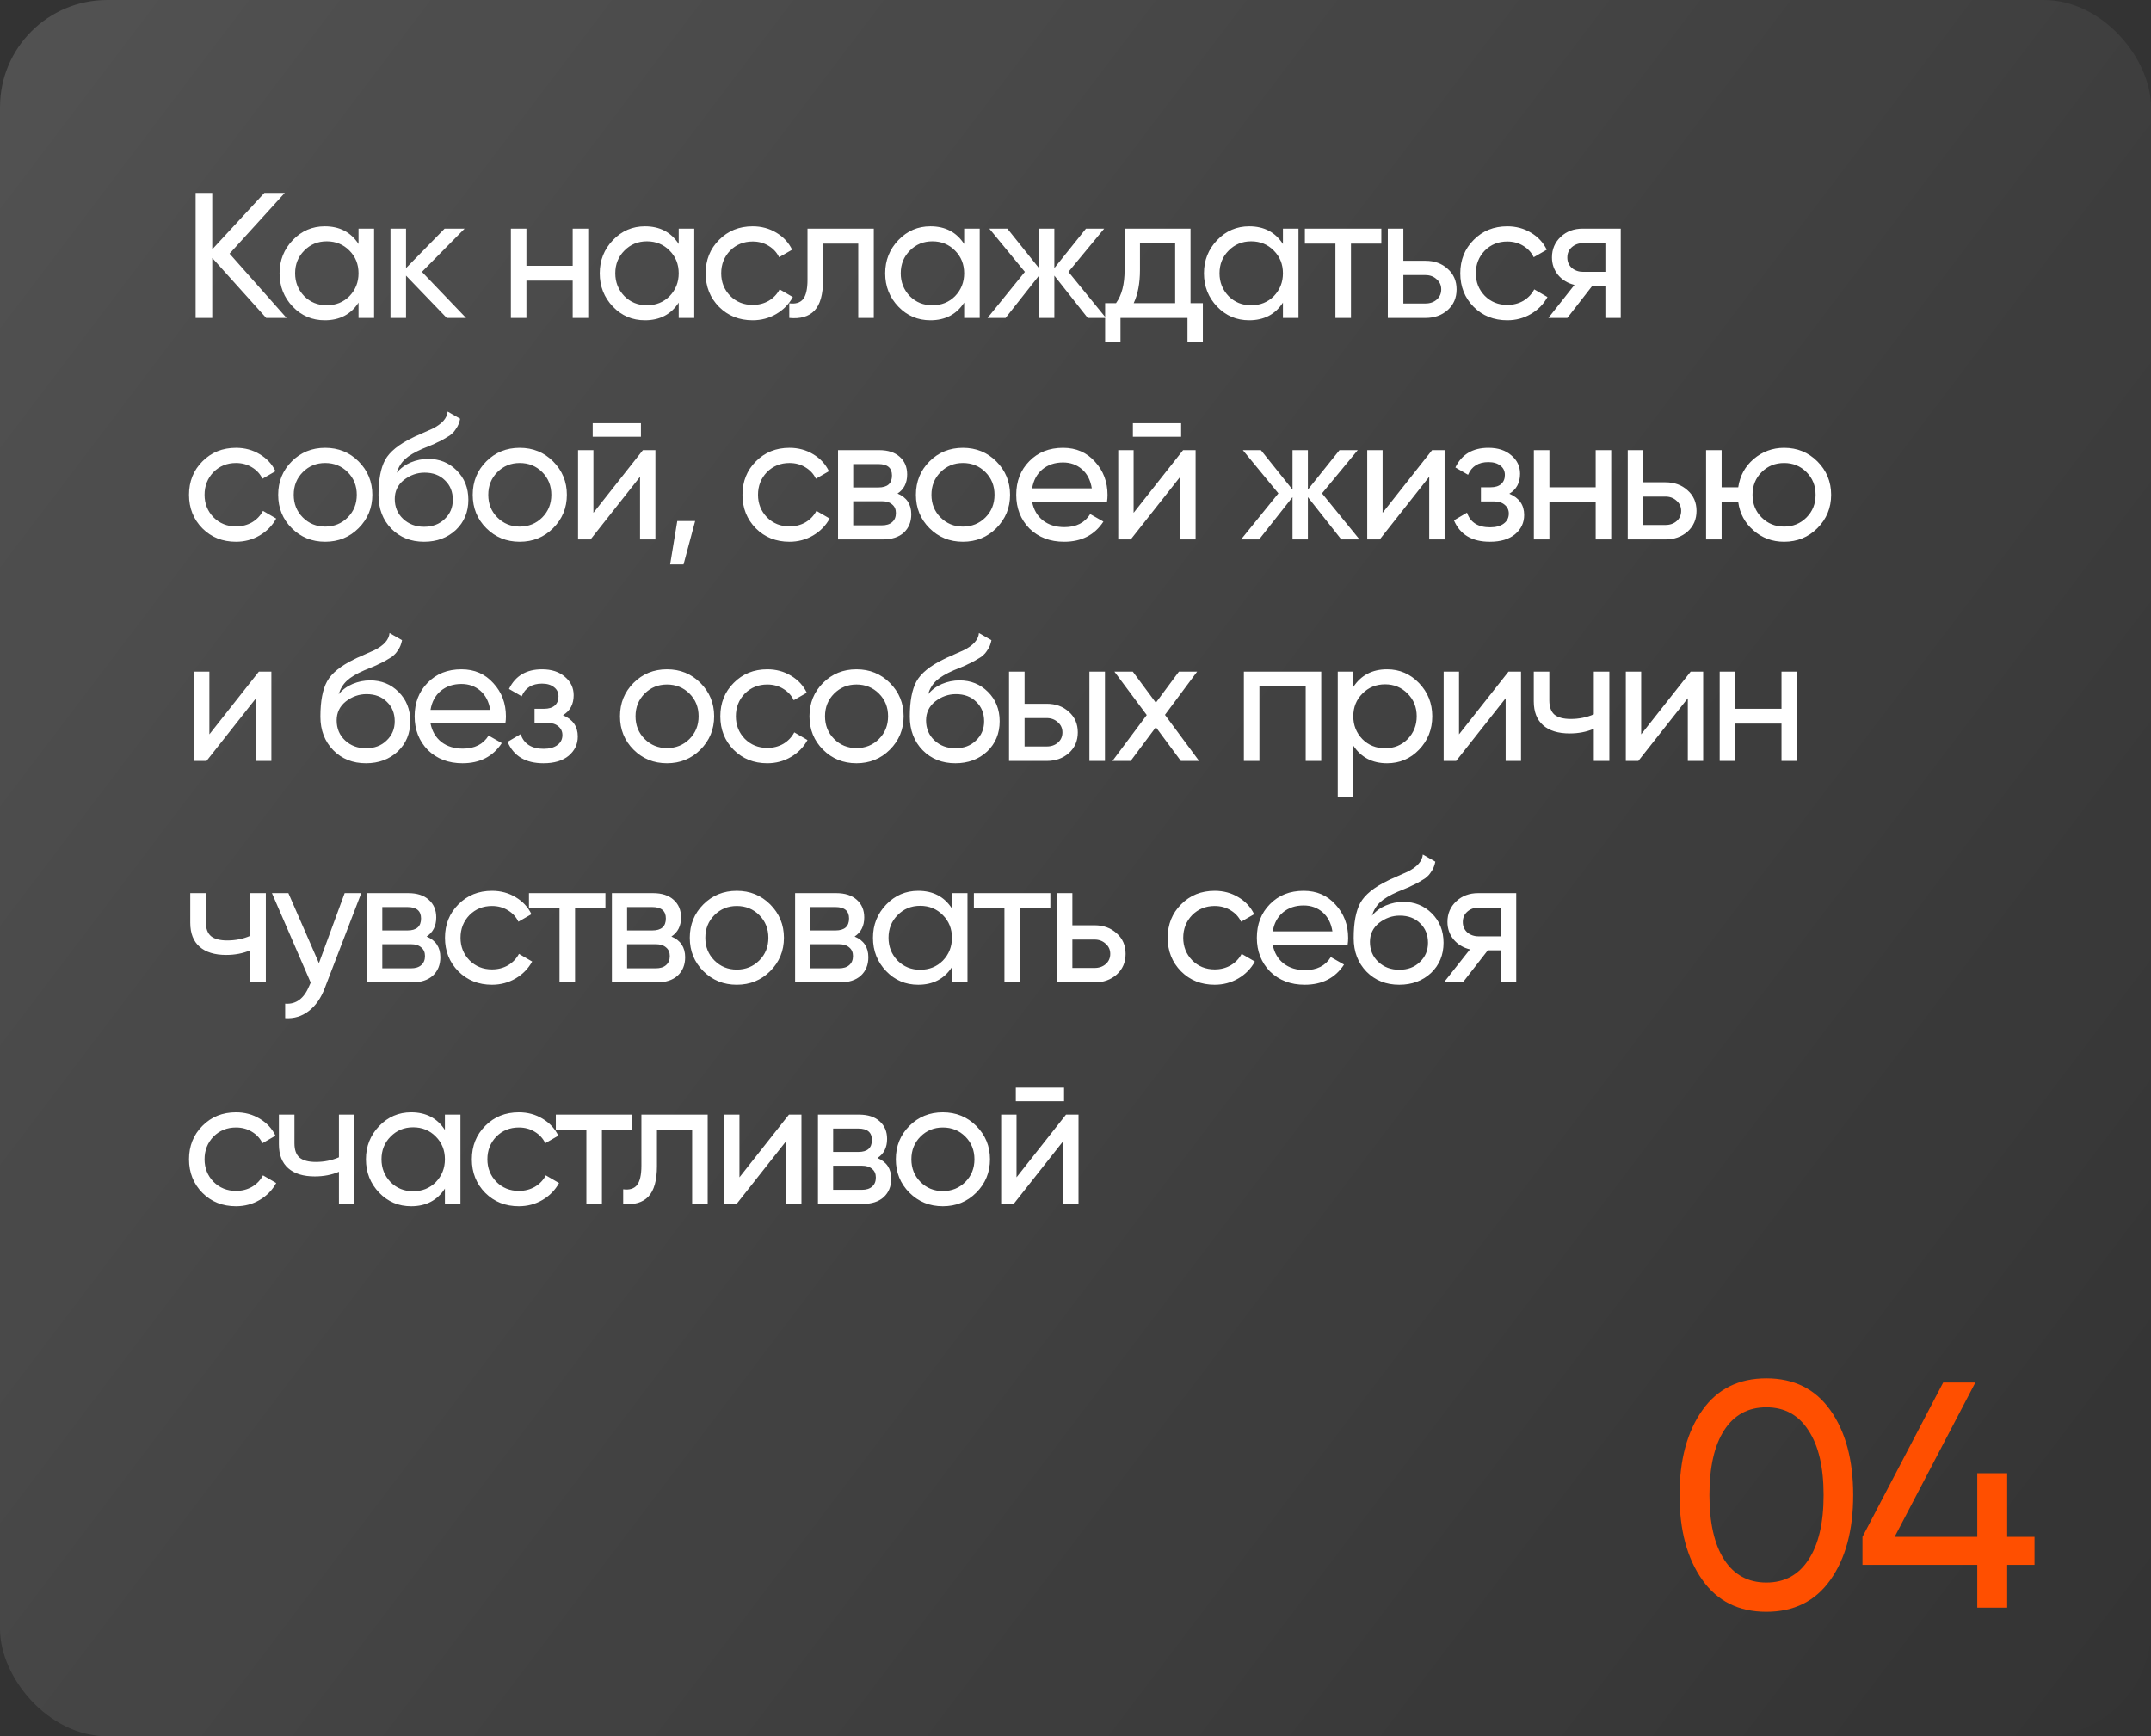 <?xml version="1.0" encoding="UTF-8"?> <svg xmlns="http://www.w3.org/2000/svg" width="602" height="486" viewBox="0 0 602 486" fill="none"><rect x="0" y="0" width="602" height="486" fill="#333333" stroke="none"/> <rect opacity="0.15" width="602" height="486" rx="30" fill="url(#paint0_linear_70_635)"></rect> <path d="M64.25 71L80.2 89H74.5L59.4 72.2V89H54.75V54H59.4V69.8L74 54H79.7L64.25 71ZM100.344 68.3V64H104.694V89H100.344V84.7C98.21 88 95.06 89.65 90.894 89.65C87.36 89.65 84.377 88.383 81.944 85.85C79.477 83.283 78.244 80.167 78.244 76.5C78.244 72.867 79.477 69.767 81.944 67.2C84.41 64.633 87.394 63.35 90.894 63.35C95.06 63.35 98.21 65 100.344 68.3ZM91.444 85.45C93.977 85.45 96.094 84.6 97.794 82.9C99.494 81.133 100.344 79 100.344 76.5C100.344 73.967 99.494 71.85 97.794 70.15C96.094 68.417 93.977 67.55 91.444 67.55C88.944 67.55 86.844 68.417 85.144 70.15C83.444 71.85 82.594 73.967 82.594 76.5C82.594 79 83.444 81.133 85.144 82.9C86.844 84.6 88.944 85.45 91.444 85.45ZM118.084 76.1L130.434 89H125.034L113.634 77.15V89H109.284V64H113.634V75.05L124.434 64H130.034L118.084 76.1ZM160.28 74.4V64H164.63V89H160.28V78.55H147.33V89H142.98V64H147.33V74.4H160.28ZM189.951 68.3V64H194.301V89H189.951V84.7C187.818 88 184.668 89.65 180.501 89.65C176.968 89.65 173.985 88.383 171.551 85.85C169.085 83.283 167.851 80.167 167.851 76.5C167.851 72.867 169.085 69.767 171.551 67.2C174.018 64.633 177.001 63.35 180.501 63.35C184.668 63.35 187.818 65 189.951 68.3ZM181.051 85.45C183.585 85.45 185.701 84.6 187.401 82.9C189.101 81.133 189.951 79 189.951 76.5C189.951 73.967 189.101 71.85 187.401 70.15C185.701 68.417 183.585 67.55 181.051 67.55C178.551 67.55 176.451 68.417 174.751 70.15C173.051 71.85 172.201 73.967 172.201 76.5C172.201 79 173.051 81.133 174.751 82.9C176.451 84.6 178.551 85.45 181.051 85.45ZM210.642 89.65C206.875 89.65 203.742 88.4 201.242 85.9C198.742 83.367 197.492 80.233 197.492 76.5C197.492 72.767 198.742 69.65 201.242 67.15C203.742 64.617 206.875 63.35 210.642 63.35C213.108 63.35 215.325 63.95 217.292 65.15C219.258 66.317 220.725 67.9 221.692 69.9L218.042 72C217.408 70.667 216.425 69.6 215.092 68.8C213.792 68 212.308 67.6 210.642 67.6C208.142 67.6 206.042 68.45 204.342 70.15C202.675 71.883 201.842 74 201.842 76.5C201.842 78.967 202.675 81.067 204.342 82.8C206.042 84.5 208.142 85.35 210.642 85.35C212.308 85.35 213.808 84.967 215.142 84.2C216.475 83.4 217.492 82.333 218.192 81L221.892 83.15C220.792 85.15 219.242 86.733 217.242 87.9C215.242 89.067 213.042 89.65 210.642 89.65ZM225.998 64H244.548V89H240.198V68.2H230.348V78.4C230.348 82.4 229.548 85.25 227.948 86.95C226.348 88.617 223.998 89.3 220.898 89V84.9C222.632 85.133 223.915 84.75 224.748 83.75C225.582 82.717 225.998 80.9 225.998 78.3V64ZM269.84 68.3V64H274.19V89H269.84V84.7C267.707 88 264.557 89.65 260.39 89.65C256.857 89.65 253.873 88.383 251.44 85.85C248.973 83.283 247.74 80.167 247.74 76.5C247.74 72.867 248.973 69.767 251.44 67.2C253.907 64.633 256.89 63.35 260.39 63.35C264.557 63.35 267.707 65 269.84 68.3ZM260.94 85.45C263.473 85.45 265.59 84.6 267.29 82.9C268.99 81.133 269.84 79 269.84 76.5C269.84 73.967 268.99 71.85 267.29 70.15C265.59 68.417 263.473 67.55 260.94 67.55C258.44 67.55 256.34 68.417 254.64 70.15C252.94 71.85 252.09 73.967 252.09 76.5C252.09 79 252.94 81.133 254.64 82.9C256.34 84.6 258.44 85.45 260.94 85.45ZM299.03 76.1L309.53 89H304.43L295.08 77.15V89H290.78V77.15L281.43 89H276.38L286.83 76.1L276.88 64H281.93L290.78 75.05V64H295.08V75.05L303.93 64H309.03L299.03 76.1ZM333.193 64V84.85H336.643V95.7H332.343V89H313.593V95.7H309.293V84.85H312.343C313.943 82.65 314.743 79.567 314.743 75.6V64H333.193ZM317.293 84.85H328.893V68.05H319.043V75.6C319.043 79.267 318.459 82.35 317.293 84.85ZM359.055 68.3V64H363.405V89H359.055V84.7C356.921 88 353.771 89.65 349.605 89.65C346.071 89.65 343.088 88.383 340.655 85.85C338.188 83.283 336.955 80.167 336.955 76.5C336.955 72.867 338.188 69.767 340.655 67.2C343.121 64.633 346.105 63.35 349.605 63.35C353.771 63.35 356.921 65 359.055 68.3ZM350.155 85.45C352.688 85.45 354.805 84.6 356.505 82.9C358.205 81.133 359.055 79 359.055 76.5C359.055 73.967 358.205 71.85 356.505 70.15C354.805 68.417 352.688 67.55 350.155 67.55C347.655 67.55 345.555 68.417 343.855 70.15C342.155 71.85 341.305 73.967 341.305 76.5C341.305 79 342.155 81.133 343.855 82.9C345.555 84.6 347.655 85.45 350.155 85.45ZM365.195 64H386.595V68.2H378.095V89H373.745V68.2H365.195V64ZM392.757 73H398.957C401.457 73 403.524 73.75 405.157 75.25C406.824 76.717 407.657 78.633 407.657 81C407.657 83.367 406.824 85.3 405.157 86.8C403.491 88.267 401.424 89 398.957 89H388.407V64H392.757V73ZM392.757 84.95H398.957C400.224 84.95 401.274 84.583 402.107 83.85C402.941 83.117 403.357 82.167 403.357 81C403.357 79.833 402.924 78.883 402.057 78.15C401.224 77.383 400.191 77 398.957 77H392.757V84.95ZM421.839 89.65C418.072 89.65 414.939 88.4 412.439 85.9C409.939 83.367 408.689 80.233 408.689 76.5C408.689 72.767 409.939 69.65 412.439 67.15C414.939 64.617 418.072 63.35 421.839 63.35C424.306 63.35 426.522 63.95 428.489 65.15C430.456 66.317 431.922 67.9 432.889 69.9L429.239 72C428.606 70.667 427.622 69.6 426.289 68.8C424.989 68 423.506 67.6 421.839 67.6C419.339 67.6 417.239 68.45 415.539 70.15C413.872 71.883 413.039 74 413.039 76.5C413.039 78.967 413.872 81.067 415.539 82.8C417.239 84.5 419.339 85.35 421.839 85.35C423.506 85.35 425.006 84.967 426.339 84.2C427.672 83.4 428.689 82.333 429.389 81L433.089 83.15C431.989 85.15 430.439 86.733 428.439 87.9C426.439 89.067 424.239 89.65 421.839 89.65ZM442.946 64H453.596V89H449.296V80H445.646L438.646 89H433.346L440.646 79.75C438.746 79.283 437.212 78.35 436.046 76.95C434.912 75.55 434.346 73.917 434.346 72.05C434.346 69.75 435.162 67.833 436.796 66.3C438.429 64.767 440.479 64 442.946 64ZM443.096 76.1H449.296V68.05H443.096C441.829 68.05 440.762 68.433 439.896 69.2C439.062 69.933 438.646 70.9 438.646 72.1C438.646 73.267 439.062 74.233 439.896 75C440.762 75.733 441.829 76.1 443.096 76.1ZM66.05 151.65C62.283 151.65 59.15 150.4 56.65 147.9C54.15 145.367 52.9 142.233 52.9 138.5C52.9 134.767 54.15 131.65 56.65 129.15C59.15 126.617 62.283 125.35 66.05 125.35C68.517 125.35 70.733 125.95 72.7 127.15C74.667 128.317 76.133 129.9 77.1 131.9L73.45 134C72.817 132.667 71.833 131.6 70.5 130.8C69.2 130 67.717 129.6 66.05 129.6C63.55 129.6 61.45 130.45 59.75 132.15C58.083 133.883 57.25 136 57.25 138.5C57.25 140.967 58.083 143.067 59.75 144.8C61.45 146.5 63.55 147.35 66.05 147.35C67.717 147.35 69.217 146.967 70.55 146.2C71.883 145.4 72.9 144.333 73.6 143L77.3 145.15C76.2 147.15 74.65 148.733 72.65 149.9C70.65 151.067 68.45 151.65 66.05 151.65ZM100.353 147.85C97.82 150.383 94.703 151.65 91.003 151.65C87.303 151.65 84.186 150.383 81.653 147.85C79.12 145.317 77.853 142.2 77.853 138.5C77.853 134.8 79.12 131.683 81.653 129.15C84.186 126.617 87.303 125.35 91.003 125.35C94.703 125.35 97.82 126.617 100.353 129.15C102.92 131.717 104.203 134.833 104.203 138.5C104.203 142.167 102.92 145.283 100.353 147.85ZM91.003 147.4C93.503 147.4 95.603 146.55 97.303 144.85C99.003 143.15 99.853 141.033 99.853 138.5C99.853 135.967 99.003 133.85 97.303 132.15C95.603 130.45 93.503 129.6 91.003 129.6C88.537 129.6 86.453 130.45 84.753 132.15C83.053 133.85 82.203 135.967 82.203 138.5C82.203 141.033 83.053 143.15 84.753 144.85C86.453 146.55 88.537 147.4 91.003 147.4ZM118.681 151.65C114.981 151.65 111.931 150.433 109.531 148C107.131 145.533 105.931 142.4 105.931 138.6C105.931 134.3 106.548 131.017 107.781 128.75C109.048 126.45 111.615 124.367 115.481 122.5C115.681 122.4 115.915 122.283 116.181 122.15C116.481 122.017 116.831 121.867 117.231 121.7C117.665 121.5 118.031 121.333 118.331 121.2L121.031 120C123.698 118.667 125.115 117.067 125.281 115.2L128.781 117.2C128.548 118.367 128.165 119.3 127.631 120C127.598 120.067 127.498 120.217 127.331 120.45C127.165 120.65 127.048 120.8 126.981 120.9C126.915 120.967 126.798 121.083 126.631 121.25C126.498 121.383 126.348 121.517 126.181 121.65C126.048 121.783 125.865 121.917 125.631 122.05C124.398 122.817 123.515 123.317 122.981 123.55C122.781 123.65 122.565 123.75 122.331 123.85C122.131 123.95 121.965 124.033 121.831 124.1C121.698 124.167 121.598 124.217 121.531 124.25L119.881 124.95L118.281 125.6C116.048 126.567 114.398 127.55 113.331 128.55C112.265 129.55 111.498 130.817 111.031 132.35C112.065 131.083 113.365 130.117 114.931 129.45C116.531 128.783 118.165 128.45 119.831 128.45C122.998 128.45 125.648 129.517 127.781 131.65C129.981 133.817 131.081 136.567 131.081 139.9C131.081 143.3 129.915 146.117 127.581 148.35C125.215 150.55 122.248 151.65 118.681 151.65ZM126.731 139.9C126.731 137.667 125.998 135.85 124.531 134.45C123.098 133.017 121.198 132.3 118.831 132.3C116.731 132.3 114.798 132.983 113.031 134.35C111.331 135.717 110.481 137.483 110.481 139.65C110.481 141.917 111.265 143.783 112.831 145.25C114.398 146.717 116.348 147.45 118.681 147.45C121.048 147.45 122.965 146.733 124.431 145.3C125.965 143.867 126.731 142.067 126.731 139.9ZM154.8 147.85C152.267 150.383 149.15 151.65 145.45 151.65C141.75 151.65 138.634 150.383 136.1 147.85C133.567 145.317 132.3 142.2 132.3 138.5C132.3 134.8 133.567 131.683 136.1 129.15C138.634 126.617 141.75 125.35 145.45 125.35C149.15 125.35 152.267 126.617 154.8 129.15C157.367 131.717 158.65 134.833 158.65 138.5C158.65 142.167 157.367 145.283 154.8 147.85ZM145.45 147.4C147.95 147.4 150.05 146.55 151.75 144.85C153.45 143.15 154.3 141.033 154.3 138.5C154.3 135.967 153.45 133.85 151.75 132.15C150.05 130.45 147.95 129.6 145.45 129.6C142.984 129.6 140.9 130.45 139.2 132.15C137.5 133.85 136.65 135.967 136.65 138.5C136.65 141.033 137.5 143.15 139.2 144.85C140.9 146.55 142.984 147.4 145.45 147.4ZM179.379 122.25H165.879V118.45H179.379V122.25ZM166.079 143.55L179.929 126H183.429V151H179.129V133.45L165.279 151H161.779V126H166.079V143.55ZM189.55 145.85H194.55L191.3 158H187.55L189.55 145.85ZM220.946 151.65C217.18 151.65 214.046 150.4 211.546 147.9C209.046 145.367 207.796 142.233 207.796 138.5C207.796 134.767 209.046 131.65 211.546 129.15C214.046 126.617 217.18 125.35 220.946 125.35C223.413 125.35 225.63 125.95 227.596 127.15C229.563 128.317 231.03 129.9 231.996 131.9L228.346 134C227.713 132.667 226.73 131.6 225.396 130.8C224.096 130 222.613 129.6 220.946 129.6C218.446 129.6 216.346 130.45 214.646 132.15C212.98 133.883 212.146 136 212.146 138.5C212.146 140.967 212.98 143.067 214.646 144.8C216.346 146.5 218.446 147.35 220.946 147.35C222.613 147.35 224.113 146.967 225.446 146.2C226.78 145.4 227.796 144.333 228.496 143L232.196 145.15C231.096 147.15 229.546 148.733 227.546 149.9C225.546 151.067 223.346 151.65 220.946 151.65ZM251.19 138.15C253.757 139.217 255.04 141.15 255.04 143.95C255.04 146.083 254.34 147.8 252.94 149.1C251.54 150.367 249.574 151 247.04 151H234.54V126H246.04C248.507 126 250.424 126.617 251.79 127.85C253.19 129.083 253.89 130.733 253.89 132.8C253.89 135.2 252.99 136.983 251.19 138.15ZM245.84 129.9H238.79V136.45H245.84C248.374 136.45 249.64 135.333 249.64 133.1C249.64 130.967 248.374 129.9 245.84 129.9ZM238.79 147.05H246.79C248.057 147.05 249.024 146.75 249.69 146.15C250.39 145.55 250.74 144.7 250.74 143.6C250.74 142.567 250.39 141.767 249.69 141.2C249.024 140.6 248.057 140.3 246.79 140.3H238.79V147.05ZM278.836 147.85C276.302 150.383 273.186 151.65 269.486 151.65C265.786 151.65 262.669 150.383 260.136 147.85C257.602 145.317 256.336 142.2 256.336 138.5C256.336 134.8 257.602 131.683 260.136 129.15C262.669 126.617 265.786 125.35 269.486 125.35C273.186 125.35 276.302 126.617 278.836 129.15C281.402 131.717 282.686 134.833 282.686 138.5C282.686 142.167 281.402 145.283 278.836 147.85ZM269.486 147.4C271.986 147.4 274.086 146.55 275.786 144.85C277.486 143.15 278.336 141.033 278.336 138.5C278.336 135.967 277.486 133.85 275.786 132.15C274.086 130.45 271.986 129.6 269.486 129.6C267.019 129.6 264.936 130.45 263.236 132.15C261.536 133.85 260.686 135.967 260.686 138.5C260.686 141.033 261.536 143.15 263.236 144.85C264.936 146.55 267.019 147.4 269.486 147.4ZM309.814 140.5H288.864C289.297 142.7 290.314 144.433 291.914 145.7C293.514 146.933 295.514 147.55 297.914 147.55C301.214 147.55 303.614 146.333 305.114 143.9L308.814 146C306.347 149.767 302.68 151.65 297.814 151.65C293.88 151.65 290.647 150.417 288.114 147.95C285.647 145.417 284.414 142.267 284.414 138.5C284.414 134.7 285.63 131.567 288.064 129.1C290.497 126.6 293.647 125.35 297.514 125.35C301.18 125.35 304.164 126.65 306.464 129.25C308.797 131.783 309.964 134.883 309.964 138.55C309.964 139.183 309.914 139.833 309.814 140.5ZM297.514 129.45C295.214 129.45 293.28 130.1 291.714 131.4C290.18 132.7 289.23 134.467 288.864 136.7H305.564C305.197 134.4 304.28 132.617 302.814 131.35C301.347 130.083 299.58 129.45 297.514 129.45ZM330.564 122.25H317.064V118.45H330.564V122.25ZM317.264 143.55L331.114 126H334.614V151H330.314V133.45L316.464 151H312.964V126H317.264V143.55ZM369.986 138.1L380.486 151H375.386L366.036 139.15V151H361.736V139.15L352.386 151H347.336L357.786 138.1L347.836 126H352.886L361.736 137.05V126H366.036V137.05L374.886 126H379.986L369.986 138.1ZM386.948 143.55L400.798 126H404.298V151H399.998V133.45L386.148 151H382.648V126H386.948V143.55ZM422.419 138.2C425.186 139.367 426.569 141.35 426.569 144.15C426.569 146.317 425.719 148.117 424.019 149.55C422.319 150.95 419.969 151.65 416.969 151.65C411.969 151.65 408.619 149.65 406.919 145.65L410.569 143.5C411.502 146.233 413.652 147.6 417.019 147.6C418.652 147.6 419.936 147.25 420.869 146.55C421.802 145.85 422.269 144.917 422.269 143.75C422.269 142.75 421.886 141.933 421.119 141.3C420.386 140.667 419.386 140.35 418.119 140.35H414.469V136.4H417.169C418.436 136.4 419.419 136.1 420.119 135.5C420.819 134.867 421.169 134.017 421.169 132.95C421.169 131.85 420.752 130.983 419.919 130.35C419.086 129.683 417.969 129.35 416.569 129.35C413.769 129.35 411.869 130.533 410.869 132.9L407.319 130.85C409.086 127.183 412.169 125.35 416.569 125.35C419.236 125.35 421.369 126.05 422.969 127.45C424.602 128.817 425.419 130.533 425.419 132.6C425.419 135.133 424.419 137 422.419 138.2ZM446.582 136.4V126H450.932V151H446.582V140.55H433.632V151H429.282V126H433.632V136.4H446.582ZM459.904 135H466.104C468.604 135 470.671 135.75 472.304 137.25C473.971 138.717 474.804 140.633 474.804 143C474.804 145.367 473.971 147.3 472.304 148.8C470.637 150.267 468.571 151 466.104 151H455.554V126H459.904V135ZM459.904 146.95H466.104C467.371 146.95 468.421 146.583 469.254 145.85C470.087 145.117 470.504 144.167 470.504 143C470.504 141.833 470.071 140.883 469.204 140.15C468.371 139.383 467.337 139 466.104 139H459.904V146.95ZM499.33 125.35C502.996 125.35 506.096 126.617 508.63 129.15C511.196 131.717 512.48 134.833 512.48 138.5C512.48 142.167 511.196 145.283 508.63 147.85C506.096 150.383 502.996 151.65 499.33 151.65C496.03 151.65 493.18 150.6 490.78 148.5C488.346 146.4 486.913 143.75 486.48 140.55H481.83V151H477.48V126H481.83V136.4H486.48C486.946 133.2 488.38 130.567 490.78 128.5C493.246 126.4 496.096 125.35 499.33 125.35ZM499.33 147.4C501.796 147.4 503.88 146.55 505.58 144.85C507.28 143.15 508.13 141.033 508.13 138.5C508.13 135.967 507.28 133.85 505.58 132.15C503.88 130.45 501.796 129.6 499.33 129.6C496.83 129.6 494.73 130.45 493.03 132.15C491.33 133.85 490.48 135.967 490.48 138.5C490.48 141.033 491.33 143.15 493.03 144.85C494.73 146.55 496.83 147.4 499.33 147.4ZM58.6 205.55L72.45 188H75.95V213H71.65V195.45L57.8 213H54.3V188H58.6V205.55ZM102.421 213.65C98.722 213.65 95.671 212.433 93.272 210C90.871 207.533 89.671 204.4 89.671 200.6C89.671 196.3 90.288 193.017 91.522 190.75C92.788 188.45 95.355 186.367 99.222 184.5C99.421 184.4 99.655 184.283 99.921 184.15C100.221 184.017 100.571 183.867 100.971 183.7C101.405 183.5 101.771 183.333 102.071 183.2L104.771 182C107.438 180.667 108.855 179.067 109.021 177.2L112.521 179.2C112.288 180.367 111.905 181.3 111.371 182C111.338 182.067 111.238 182.217 111.071 182.45C110.905 182.65 110.788 182.8 110.721 182.9C110.655 182.967 110.538 183.083 110.371 183.25C110.238 183.383 110.088 183.517 109.921 183.65C109.788 183.783 109.605 183.917 109.371 184.05C108.138 184.817 107.255 185.317 106.721 185.55C106.521 185.65 106.305 185.75 106.071 185.85C105.871 185.95 105.705 186.033 105.571 186.1C105.438 186.167 105.338 186.217 105.271 186.25L103.621 186.95L102.021 187.6C99.788 188.567 98.138 189.55 97.072 190.55C96.005 191.55 95.238 192.817 94.772 194.35C95.805 193.083 97.105 192.117 98.671 191.45C100.271 190.783 101.905 190.45 103.571 190.45C106.738 190.45 109.388 191.517 111.521 193.65C113.721 195.817 114.821 198.567 114.821 201.9C114.821 205.3 113.655 208.117 111.321 210.35C108.955 212.55 105.988 213.65 102.421 213.65ZM110.471 201.9C110.471 199.667 109.738 197.85 108.271 196.45C106.838 195.017 104.938 194.3 102.571 194.3C100.471 194.3 98.538 194.983 96.772 196.35C95.072 197.717 94.222 199.483 94.222 201.65C94.222 203.917 95.005 205.783 96.572 207.25C98.138 208.717 100.088 209.45 102.421 209.45C104.788 209.45 106.705 208.733 108.171 207.3C109.705 205.867 110.471 204.067 110.471 201.9ZM141.441 202.5H120.491C120.924 204.7 121.941 206.433 123.541 207.7C125.141 208.933 127.141 209.55 129.541 209.55C132.841 209.55 135.241 208.333 136.741 205.9L140.441 208C137.974 211.767 134.307 213.65 129.441 213.65C125.507 213.65 122.274 212.417 119.741 209.95C117.274 207.417 116.041 204.267 116.041 200.5C116.041 196.7 117.257 193.567 119.691 191.1C122.124 188.6 125.274 187.35 129.141 187.35C132.807 187.35 135.791 188.65 138.091 191.25C140.424 193.783 141.591 196.883 141.591 200.55C141.591 201.183 141.541 201.833 141.441 202.5ZM129.141 191.45C126.841 191.45 124.907 192.1 123.341 193.4C121.807 194.7 120.857 196.467 120.491 198.7H137.191C136.824 196.4 135.907 194.617 134.441 193.35C132.974 192.083 131.207 191.45 129.141 191.45ZM157.554 200.2C160.321 201.367 161.704 203.35 161.704 206.15C161.704 208.317 160.854 210.117 159.154 211.55C157.454 212.95 155.104 213.65 152.104 213.65C147.104 213.65 143.754 211.65 142.054 207.65L145.704 205.5C146.637 208.233 148.787 209.6 152.154 209.6C153.787 209.6 155.071 209.25 156.004 208.55C156.937 207.85 157.404 206.917 157.404 205.75C157.404 204.75 157.021 203.933 156.254 203.3C155.521 202.667 154.521 202.35 153.254 202.35H149.604V198.4H152.304C153.571 198.4 154.554 198.1 155.254 197.5C155.954 196.867 156.304 196.017 156.304 194.95C156.304 193.85 155.887 192.983 155.054 192.35C154.221 191.683 153.104 191.35 151.704 191.35C148.904 191.35 147.004 192.533 146.004 194.9L142.454 192.85C144.221 189.183 147.304 187.35 151.704 187.35C154.371 187.35 156.504 188.05 158.104 189.45C159.737 190.817 160.554 192.533 160.554 194.6C160.554 197.133 159.554 199 157.554 200.2ZM196.017 209.85C193.484 212.383 190.367 213.65 186.667 213.65C182.967 213.65 179.851 212.383 177.317 209.85C174.784 207.317 173.517 204.2 173.517 200.5C173.517 196.8 174.784 193.683 177.317 191.15C179.851 188.617 182.967 187.35 186.667 187.35C190.367 187.35 193.484 188.617 196.017 191.15C198.584 193.717 199.867 196.833 199.867 200.5C199.867 204.167 198.584 207.283 196.017 209.85ZM186.667 209.4C189.167 209.4 191.267 208.55 192.967 206.85C194.667 205.15 195.517 203.033 195.517 200.5C195.517 197.967 194.667 195.85 192.967 194.15C191.267 192.45 189.167 191.6 186.667 191.6C184.201 191.6 182.117 192.45 180.417 194.15C178.717 195.85 177.867 197.967 177.867 200.5C177.867 203.033 178.717 205.15 180.417 206.85C182.117 208.55 184.201 209.4 186.667 209.4ZM214.745 213.65C210.979 213.65 207.845 212.4 205.345 209.9C202.845 207.367 201.595 204.233 201.595 200.5C201.595 196.767 202.845 193.65 205.345 191.15C207.845 188.617 210.979 187.35 214.745 187.35C217.212 187.35 219.429 187.95 221.395 189.15C223.362 190.317 224.829 191.9 225.795 193.9L222.145 196C221.512 194.667 220.529 193.6 219.195 192.8C217.895 192 216.412 191.6 214.745 191.6C212.245 191.6 210.145 192.45 208.445 194.15C206.779 195.883 205.945 198 205.945 200.5C205.945 202.967 206.779 205.067 208.445 206.8C210.145 208.5 212.245 209.35 214.745 209.35C216.412 209.35 217.912 208.967 219.245 208.2C220.579 207.4 221.595 206.333 222.295 205L225.995 207.15C224.895 209.15 223.345 210.733 221.345 211.9C219.345 213.067 217.145 213.65 214.745 213.65ZM249.048 209.85C246.515 212.383 243.398 213.65 239.698 213.65C235.998 213.65 232.882 212.383 230.348 209.85C227.815 207.317 226.548 204.2 226.548 200.5C226.548 196.8 227.815 193.683 230.348 191.15C232.882 188.617 235.998 187.35 239.698 187.35C243.398 187.35 246.515 188.617 249.048 191.15C251.615 193.717 252.898 196.833 252.898 200.5C252.898 204.167 251.615 207.283 249.048 209.85ZM239.698 209.4C242.198 209.4 244.298 208.55 245.998 206.85C247.698 205.15 248.548 203.033 248.548 200.5C248.548 197.967 247.698 195.85 245.998 194.15C244.298 192.45 242.198 191.6 239.698 191.6C237.232 191.6 235.148 192.45 233.448 194.15C231.748 195.85 230.898 197.967 230.898 200.5C230.898 203.033 231.748 205.15 233.448 206.85C235.148 208.55 237.232 209.4 239.698 209.4ZM267.377 213.65C263.677 213.65 260.627 212.433 258.227 210C255.827 207.533 254.627 204.4 254.627 200.6C254.627 196.3 255.243 193.017 256.477 190.75C257.743 188.45 260.31 186.367 264.177 184.5C264.377 184.4 264.61 184.283 264.877 184.15C265.177 184.017 265.527 183.867 265.927 183.7C266.36 183.5 266.727 183.333 267.027 183.2L269.727 182C272.393 180.667 273.81 179.067 273.977 177.2L277.477 179.2C277.243 180.367 276.86 181.3 276.327 182C276.293 182.067 276.193 182.217 276.027 182.45C275.86 182.65 275.743 182.8 275.677 182.9C275.61 182.967 275.493 183.083 275.327 183.25C275.193 183.383 275.043 183.517 274.877 183.65C274.743 183.783 274.56 183.917 274.327 184.05C273.093 184.817 272.21 185.317 271.677 185.55C271.477 185.65 271.26 185.75 271.027 185.85C270.827 185.95 270.66 186.033 270.527 186.1C270.393 186.167 270.293 186.217 270.227 186.25L268.577 186.95L266.977 187.6C264.743 188.567 263.093 189.55 262.027 190.55C260.96 191.55 260.193 192.817 259.727 194.35C260.76 193.083 262.06 192.117 263.627 191.45C265.227 190.783 266.86 190.45 268.527 190.45C271.693 190.45 274.343 191.517 276.477 193.65C278.677 195.817 279.777 198.567 279.777 201.9C279.777 205.3 278.61 208.117 276.277 210.35C273.91 212.55 270.943 213.65 267.377 213.65ZM275.427 201.9C275.427 199.667 274.693 197.85 273.227 196.45C271.793 195.017 269.893 194.3 267.527 194.3C265.427 194.3 263.493 194.983 261.727 196.35C260.027 197.717 259.177 199.483 259.177 201.65C259.177 203.917 259.96 205.783 261.527 207.25C263.093 208.717 265.043 209.45 267.377 209.45C269.743 209.45 271.66 208.733 273.127 207.3C274.66 205.867 275.427 204.067 275.427 201.9ZM286.746 197H292.946C295.446 197 297.512 197.75 299.146 199.25C300.812 200.717 301.646 202.633 301.646 205C301.646 207.367 300.812 209.3 299.146 210.8C297.479 212.267 295.412 213 292.946 213H282.396V188H286.746V197ZM304.896 213V188H309.246V213H304.896ZM286.746 208.95H292.946C294.212 208.95 295.262 208.583 296.096 207.85C296.929 207.117 297.346 206.167 297.346 205C297.346 203.833 296.912 202.883 296.046 202.15C295.212 201.383 294.179 201 292.946 201H286.746V208.95ZM326.042 200.1L335.592 213H330.492L323.492 203.55L316.442 213H311.342L320.942 200.15L311.892 188H317.042L323.492 196.7L329.942 188H335.042L326.042 200.1ZM348.124 188H369.774V213H365.424V192.15H352.474V213H348.124V188ZM388.196 187.35C391.696 187.35 394.679 188.633 397.146 191.2C399.612 193.767 400.846 196.867 400.846 200.5C400.846 204.167 399.612 207.283 397.146 209.85C394.712 212.383 391.729 213.65 388.196 213.65C384.062 213.65 380.912 212 378.746 208.7V223H374.396V188H378.746V192.3C380.912 189 384.062 187.35 388.196 187.35ZM387.646 209.45C390.146 209.45 392.246 208.6 393.946 206.9C395.646 205.133 396.496 203 396.496 200.5C396.496 197.967 395.646 195.85 393.946 194.15C392.246 192.417 390.146 191.55 387.646 191.55C385.112 191.55 382.996 192.417 381.296 194.15C379.596 195.85 378.746 197.967 378.746 200.5C378.746 203 379.596 205.133 381.296 206.9C382.996 208.6 385.112 209.45 387.646 209.45ZM408.336 205.55L422.186 188H425.686V213H421.386V195.45L407.536 213H404.036V188H408.336V205.55ZM446.058 199.95V188H450.408V213H446.058V204C444.024 204.867 441.774 205.3 439.308 205.3C436.074 205.3 433.591 204.533 431.858 203C430.124 201.467 429.258 199.233 429.258 196.3V188H433.608V196.05C433.608 197.883 434.091 199.217 435.058 200.05C436.058 200.85 437.574 201.25 439.608 201.25C441.908 201.25 444.058 200.817 446.058 199.95ZM459.317 205.55L473.167 188H476.667V213H472.367V195.45L458.517 213H455.017V188H459.317V205.55ZM498.588 198.4V188H502.938V213H498.588V202.55H485.638V213H481.288V188H485.638V198.4H498.588ZM70.05 261.95V250H74.4V275H70.05V266C68.017 266.867 65.767 267.3 63.3 267.3C60.067 267.3 57.583 266.533 55.85 265C54.117 263.467 53.25 261.233 53.25 258.3V250H57.6V258.05C57.6 259.883 58.083 261.217 59.05 262.05C60.05 262.85 61.567 263.25 63.6 263.25C65.9 263.25 68.05 262.817 70.05 261.95ZM89.259 269.6L96.459 250H101.109L90.909 276.55C89.842 279.383 88.342 281.533 86.409 283C84.476 284.5 82.276 285.167 79.809 285V280.95C82.842 281.183 85.092 279.517 86.559 275.95L86.959 275.05L76.109 250H80.709L89.259 269.6ZM119.391 262.15C121.958 263.217 123.241 265.15 123.241 267.95C123.241 270.083 122.541 271.8 121.141 273.1C119.741 274.367 117.775 275 115.241 275H102.741V250H114.241C116.708 250 118.625 250.617 119.991 251.85C121.391 253.083 122.091 254.733 122.091 256.8C122.091 259.2 121.191 260.983 119.391 262.15ZM114.041 253.9H106.991V260.45H114.041C116.575 260.45 117.841 259.333 117.841 257.1C117.841 254.967 116.575 253.9 114.041 253.9ZM106.991 271.05H114.991C116.258 271.05 117.225 270.75 117.891 270.15C118.591 269.55 118.941 268.7 118.941 267.6C118.941 266.567 118.591 265.767 117.891 265.2C117.225 264.6 116.258 264.3 114.991 264.3H106.991V271.05ZM137.687 275.65C133.92 275.65 130.787 274.4 128.287 271.9C125.787 269.367 124.537 266.233 124.537 262.5C124.537 258.767 125.787 255.65 128.287 253.15C130.787 250.617 133.92 249.35 137.687 249.35C140.153 249.35 142.37 249.95 144.337 251.15C146.303 252.317 147.77 253.9 148.737 255.9L145.087 258C144.453 256.667 143.47 255.6 142.137 254.8C140.837 254 139.353 253.6 137.687 253.6C135.187 253.6 133.087 254.45 131.387 256.15C129.72 257.883 128.887 260 128.887 262.5C128.887 264.967 129.72 267.067 131.387 268.8C133.087 270.5 135.187 271.35 137.687 271.35C139.353 271.35 140.853 270.967 142.187 270.2C143.52 269.4 144.537 268.333 145.237 267L148.937 269.15C147.837 271.15 146.287 272.733 144.287 273.9C142.287 275.067 140.087 275.65 137.687 275.65ZM148.041 250H169.441V254.2H160.941V275H156.591V254.2H148.041V250ZM187.903 262.15C190.47 263.217 191.753 265.15 191.753 267.95C191.753 270.083 191.053 271.8 189.653 273.1C188.253 274.367 186.286 275 183.753 275H171.253V250H182.753C185.22 250 187.136 250.617 188.503 251.85C189.903 253.083 190.603 254.733 190.603 256.8C190.603 259.2 189.703 260.983 187.903 262.15ZM182.553 253.9H175.503V260.45H182.553C185.086 260.45 186.353 259.333 186.353 257.1C186.353 254.967 185.086 253.9 182.553 253.9ZM175.503 271.05H183.503C184.77 271.05 185.736 270.75 186.403 270.15C187.103 269.55 187.453 268.7 187.453 267.6C187.453 266.567 187.103 265.767 186.403 265.2C185.736 264.6 184.77 264.3 183.503 264.3H175.503V271.05ZM215.548 271.85C213.015 274.383 209.898 275.65 206.198 275.65C202.498 275.65 199.382 274.383 196.848 271.85C194.315 269.317 193.048 266.2 193.048 262.5C193.048 258.8 194.315 255.683 196.848 253.15C199.382 250.617 202.498 249.35 206.198 249.35C209.898 249.35 213.015 250.617 215.548 253.15C218.115 255.717 219.398 258.833 219.398 262.5C219.398 266.167 218.115 269.283 215.548 271.85ZM206.198 271.4C208.698 271.4 210.798 270.55 212.498 268.85C214.198 267.15 215.048 265.033 215.048 262.5C215.048 259.967 214.198 257.85 212.498 256.15C210.798 254.45 208.698 253.6 206.198 253.6C203.732 253.6 201.648 254.45 199.948 256.15C198.248 257.85 197.398 259.967 197.398 262.5C197.398 265.033 198.248 267.15 199.948 268.85C201.648 270.55 203.732 271.4 206.198 271.4ZM239.177 262.15C241.743 263.217 243.027 265.15 243.027 267.95C243.027 270.083 242.327 271.8 240.927 273.1C239.527 274.367 237.56 275 235.027 275H222.527V250H234.027C236.493 250 238.41 250.617 239.777 251.85C241.177 253.083 241.877 254.733 241.877 256.8C241.877 259.2 240.977 260.983 239.177 262.15ZM233.827 253.9H226.777V260.45H233.827C236.36 260.45 237.627 259.333 237.627 257.1C237.627 254.967 236.36 253.9 233.827 253.9ZM226.777 271.05H234.777C236.043 271.05 237.01 270.75 237.677 270.15C238.377 269.55 238.727 268.7 238.727 267.6C238.727 266.567 238.377 265.767 237.677 265.2C237.01 264.6 236.043 264.3 234.777 264.3H226.777V271.05ZM266.422 254.3V250H270.772V275H266.422V270.7C264.289 274 261.139 275.65 256.972 275.65C253.439 275.65 250.455 274.383 248.022 271.85C245.555 269.283 244.322 266.167 244.322 262.5C244.322 258.867 245.555 255.767 248.022 253.2C250.489 250.633 253.472 249.35 256.972 249.35C261.139 249.35 264.289 251 266.422 254.3ZM257.522 271.45C260.055 271.45 262.172 270.6 263.872 268.9C265.572 267.133 266.422 265 266.422 262.5C266.422 259.967 265.572 257.85 263.872 256.15C262.172 254.417 260.055 253.55 257.522 253.55C255.022 253.55 252.922 254.417 251.222 256.15C249.522 257.85 248.672 259.967 248.672 262.5C248.672 265 249.522 267.133 251.222 268.9C252.922 270.6 255.022 271.45 257.522 271.45ZM272.563 250H293.963V254.2H285.463V275H281.113V254.2H272.563V250ZM300.125 259H306.325C308.825 259 310.891 259.75 312.525 261.25C314.191 262.717 315.025 264.633 315.025 267C315.025 269.367 314.191 271.3 312.525 272.8C310.858 274.267 308.791 275 306.325 275H295.775V250H300.125V259ZM300.125 270.95H306.325C307.591 270.95 308.641 270.583 309.475 269.85C310.308 269.117 310.725 268.167 310.725 267C310.725 265.833 310.291 264.883 309.425 264.15C308.591 263.383 307.558 263 306.325 263H300.125V270.95ZM339.95 275.65C336.184 275.65 333.05 274.4 330.55 271.9C328.05 269.367 326.8 266.233 326.8 262.5C326.8 258.767 328.05 255.65 330.55 253.15C333.05 250.617 336.184 249.35 339.95 249.35C342.417 249.35 344.634 249.95 346.6 251.15C348.567 252.317 350.034 253.9 351 255.9L347.35 258C346.717 256.667 345.734 255.6 344.4 254.8C343.1 254 341.617 253.6 339.95 253.6C337.45 253.6 335.35 254.45 333.65 256.15C331.984 257.883 331.15 260 331.15 262.5C331.15 264.967 331.984 267.067 333.65 268.8C335.35 270.5 337.45 271.35 339.95 271.35C341.617 271.35 343.117 270.967 344.45 270.2C345.784 269.4 346.8 268.333 347.5 267L351.2 269.15C350.1 271.15 348.55 272.733 346.55 273.9C344.55 275.067 342.35 275.65 339.95 275.65ZM377.154 264.5H356.204C356.637 266.7 357.654 268.433 359.254 269.7C360.854 270.933 362.854 271.55 365.254 271.55C368.554 271.55 370.954 270.333 372.454 267.9L376.154 270C373.687 273.767 370.02 275.65 365.154 275.65C361.22 275.65 357.987 274.417 355.454 271.95C352.987 269.417 351.754 266.267 351.754 262.5C351.754 258.7 352.97 255.567 355.404 253.1C357.837 250.6 360.987 249.35 364.854 249.35C368.52 249.35 371.504 250.65 373.804 253.25C376.137 255.783 377.304 258.883 377.304 262.55C377.304 263.183 377.254 263.833 377.154 264.5ZM364.854 253.45C362.554 253.45 360.62 254.1 359.054 255.4C357.52 256.7 356.57 258.467 356.204 260.7H372.904C372.537 258.4 371.62 256.617 370.154 255.35C368.687 254.083 366.92 253.45 364.854 253.45ZM391.605 275.65C387.905 275.65 384.855 274.433 382.455 272C380.055 269.533 378.855 266.4 378.855 262.6C378.855 258.3 379.472 255.017 380.705 252.75C381.972 250.45 384.538 248.367 388.405 246.5C388.605 246.4 388.838 246.283 389.105 246.15C389.405 246.017 389.755 245.867 390.155 245.7C390.588 245.5 390.955 245.333 391.255 245.2L393.955 244C396.622 242.667 398.038 241.067 398.205 239.2L401.705 241.2C401.472 242.367 401.088 243.3 400.555 244C400.522 244.067 400.422 244.217 400.255 244.45C400.088 244.65 399.972 244.8 399.905 244.9C399.838 244.967 399.722 245.083 399.555 245.25C399.422 245.383 399.272 245.517 399.105 245.65C398.972 245.783 398.788 245.917 398.555 246.05C397.322 246.817 396.438 247.317 395.905 247.55C395.705 247.65 395.488 247.75 395.255 247.85C395.055 247.95 394.888 248.033 394.755 248.1C394.622 248.167 394.522 248.217 394.455 248.25L392.805 248.95L391.205 249.6C388.972 250.567 387.322 251.55 386.255 252.55C385.188 253.55 384.422 254.817 383.955 256.35C384.988 255.083 386.288 254.117 387.855 253.45C389.455 252.783 391.088 252.45 392.755 252.45C395.922 252.45 398.572 253.517 400.705 255.65C402.905 257.817 404.005 260.567 404.005 263.9C404.005 267.3 402.838 270.117 400.505 272.35C398.138 274.55 395.172 275.65 391.605 275.65ZM399.655 263.9C399.655 261.667 398.922 259.85 397.455 258.45C396.022 257.017 394.122 256.3 391.755 256.3C389.655 256.3 387.722 256.983 385.955 258.35C384.255 259.717 383.405 261.483 383.405 263.65C383.405 265.917 384.188 267.783 385.755 269.25C387.322 270.717 389.272 271.45 391.605 271.45C393.972 271.45 395.888 270.733 397.355 269.3C398.888 267.867 399.655 266.067 399.655 263.9ZM413.698 250H424.348V275H420.048V266H416.398L409.398 275H404.098L411.398 265.75C409.498 265.283 407.964 264.35 406.798 262.95C405.664 261.55 405.098 259.917 405.098 258.05C405.098 255.75 405.914 253.833 407.548 252.3C409.181 250.767 411.231 250 413.698 250ZM413.848 262.1H420.048V254.05H413.848C412.581 254.05 411.514 254.433 410.648 255.2C409.814 255.933 409.398 256.9 409.398 258.1C409.398 259.267 409.814 260.233 410.648 261C411.514 261.733 412.581 262.1 413.848 262.1ZM66.05 337.65C62.283 337.65 59.15 336.4 56.65 333.9C54.15 331.367 52.9 328.233 52.9 324.5C52.9 320.767 54.15 317.65 56.65 315.15C59.15 312.617 62.283 311.35 66.05 311.35C68.517 311.35 70.733 311.95 72.7 313.15C74.667 314.317 76.133 315.9 77.1 317.9L73.45 320C72.817 318.667 71.833 317.6 70.5 316.8C69.2 316 67.717 315.6 66.05 315.6C63.55 315.6 61.45 316.45 59.75 318.15C58.083 319.883 57.25 322 57.25 324.5C57.25 326.967 58.083 329.067 59.75 330.8C61.45 332.5 63.55 333.35 66.05 333.35C67.717 333.35 69.217 332.967 70.55 332.2C71.883 331.4 72.9 330.333 73.6 329L77.3 331.15C76.2 333.15 74.65 334.733 72.65 335.9C70.65 337.067 68.45 337.65 66.05 337.65ZM94.857 323.95V312H99.207V337H94.857V328C92.823 328.867 90.573 329.3 88.107 329.3C84.873 329.3 82.39 328.533 80.657 327C78.923 325.467 78.057 323.233 78.057 320.3V312H82.407V320.05C82.407 321.883 82.89 323.217 83.857 324.05C84.857 324.85 86.373 325.25 88.407 325.25C90.707 325.25 92.857 324.817 94.857 323.95ZM124.516 316.3V312H128.866V337H124.516V332.7C122.382 336 119.232 337.65 115.066 337.65C111.532 337.65 108.549 336.383 106.116 333.85C103.649 331.283 102.416 328.167 102.416 324.5C102.416 320.867 103.649 317.767 106.116 315.2C108.582 312.633 111.566 311.35 115.066 311.35C119.232 311.35 122.382 313 124.516 316.3ZM115.616 333.45C118.149 333.45 120.266 332.6 121.966 330.9C123.666 329.133 124.516 327 124.516 324.5C124.516 321.967 123.666 319.85 121.966 318.15C120.266 316.417 118.149 315.55 115.616 315.55C113.116 315.55 111.016 316.417 109.316 318.15C107.616 319.85 106.766 321.967 106.766 324.5C106.766 327 107.616 329.133 109.316 330.9C111.016 332.6 113.116 333.45 115.616 333.45ZM145.206 337.65C141.44 337.65 138.306 336.4 135.806 333.9C133.306 331.367 132.056 328.233 132.056 324.5C132.056 320.767 133.306 317.65 135.806 315.15C138.306 312.617 141.44 311.35 145.206 311.35C147.673 311.35 149.89 311.95 151.856 313.15C153.823 314.317 155.29 315.9 156.256 317.9L152.606 320C151.973 318.667 150.99 317.6 149.656 316.8C148.356 316 146.873 315.6 145.206 315.6C142.706 315.6 140.606 316.45 138.906 318.15C137.24 319.883 136.406 322 136.406 324.5C136.406 326.967 137.24 329.067 138.906 330.8C140.606 332.5 142.706 333.35 145.206 333.35C146.873 333.35 148.373 332.967 149.706 332.2C151.04 331.4 152.056 330.333 152.756 329L156.456 331.15C155.356 333.15 153.806 334.733 151.806 335.9C149.806 337.067 147.606 337.65 145.206 337.65ZM155.561 312H176.961V316.2H168.461V337H164.111V316.2H155.561V312ZM179.51 312H198.06V337H193.71V316.2H183.86V326.4C183.86 330.4 183.06 333.25 181.46 334.95C179.86 336.617 177.51 337.3 174.41 337V332.9C176.143 333.133 177.427 332.75 178.26 331.75C179.093 330.717 179.51 328.9 179.51 326.3V312ZM206.952 329.55L220.802 312H224.302V337H220.002V319.45L206.152 337H202.652V312H206.952V329.55ZM245.573 324.15C248.14 325.217 249.423 327.15 249.423 329.95C249.423 332.083 248.723 333.8 247.323 335.1C245.923 336.367 243.956 337 241.423 337H228.923V312H240.423C242.89 312 244.806 312.617 246.173 313.85C247.573 315.083 248.273 316.733 248.273 318.8C248.273 321.2 247.373 322.983 245.573 324.15ZM240.223 315.9H233.173V322.45H240.223C242.756 322.45 244.023 321.333 244.023 319.1C244.023 316.967 242.756 315.9 240.223 315.9ZM233.173 333.05H241.173C242.44 333.05 243.406 332.75 244.073 332.15C244.773 331.55 245.123 330.7 245.123 329.6C245.123 328.567 244.773 327.767 244.073 327.2C243.406 326.6 242.44 326.3 241.173 326.3H233.173V333.05ZM273.218 333.85C270.685 336.383 267.568 337.65 263.868 337.65C260.168 337.65 257.052 336.383 254.518 333.85C251.985 331.317 250.718 328.2 250.718 324.5C250.718 320.8 251.985 317.683 254.518 315.15C257.052 312.617 260.168 311.35 263.868 311.35C267.568 311.35 270.685 312.617 273.218 315.15C275.785 317.717 277.068 320.833 277.068 324.5C277.068 328.167 275.785 331.283 273.218 333.85ZM263.868 333.4C266.368 333.4 268.468 332.55 270.168 330.85C271.868 329.15 272.718 327.033 272.718 324.5C272.718 321.967 271.868 319.85 270.168 318.15C268.468 316.45 266.368 315.6 263.868 315.6C261.402 315.6 259.318 316.45 257.618 318.15C255.918 319.85 255.068 321.967 255.068 324.5C255.068 327.033 255.918 329.15 257.618 330.85C259.318 332.55 261.402 333.4 263.868 333.4ZM297.796 308.25H284.296V304.45H297.796V308.25ZM284.496 329.55L298.346 312H301.846V337H297.546V319.45L283.696 337H280.196V312H284.496V329.55Z" fill="white"></path> <path d="M512.26 442.26C508.06 448.2 502.09 451.17 494.35 451.17C486.61 451.17 480.64 448.2 476.44 442.26C472.18 436.26 470.05 428.34 470.05 418.5C470.05 408.66 472.18 400.74 476.44 394.74C480.64 388.8 486.61 385.83 494.35 385.83C502.09 385.83 508.06 388.8 512.26 394.74C516.52 400.74 518.65 408.66 518.65 418.5C518.65 428.34 516.52 436.26 512.26 442.26ZM478.42 418.5C478.42 426.3 479.8 432.33 482.56 436.59C485.32 440.85 489.25 442.98 494.35 442.98C499.45 442.98 503.38 440.85 506.14 436.59C508.96 432.33 510.37 426.3 510.37 418.5C510.37 410.7 508.96 404.67 506.14 400.41C503.38 396.09 499.45 393.93 494.35 393.93C489.25 393.93 485.32 396.06 482.56 400.32C479.8 404.58 478.42 410.64 478.42 418.5ZM561.749 430.2H569.399V438.03H561.749V450H553.379V438.03H521.249V430.2L543.839 387H552.839L530.249 430.2H553.379V412.38H561.749V430.2Z" fill="#FF4F00"></path> <defs> <linearGradient id="paint0_linear_70_635" x1="0" y1="0" x2="616.101" y2="467.414" gradientUnits="userSpaceOnUse"> <stop stop-color="white"></stop> <stop offset="1" stop-color="white" stop-opacity="0"></stop> </linearGradient> </defs> </svg> 